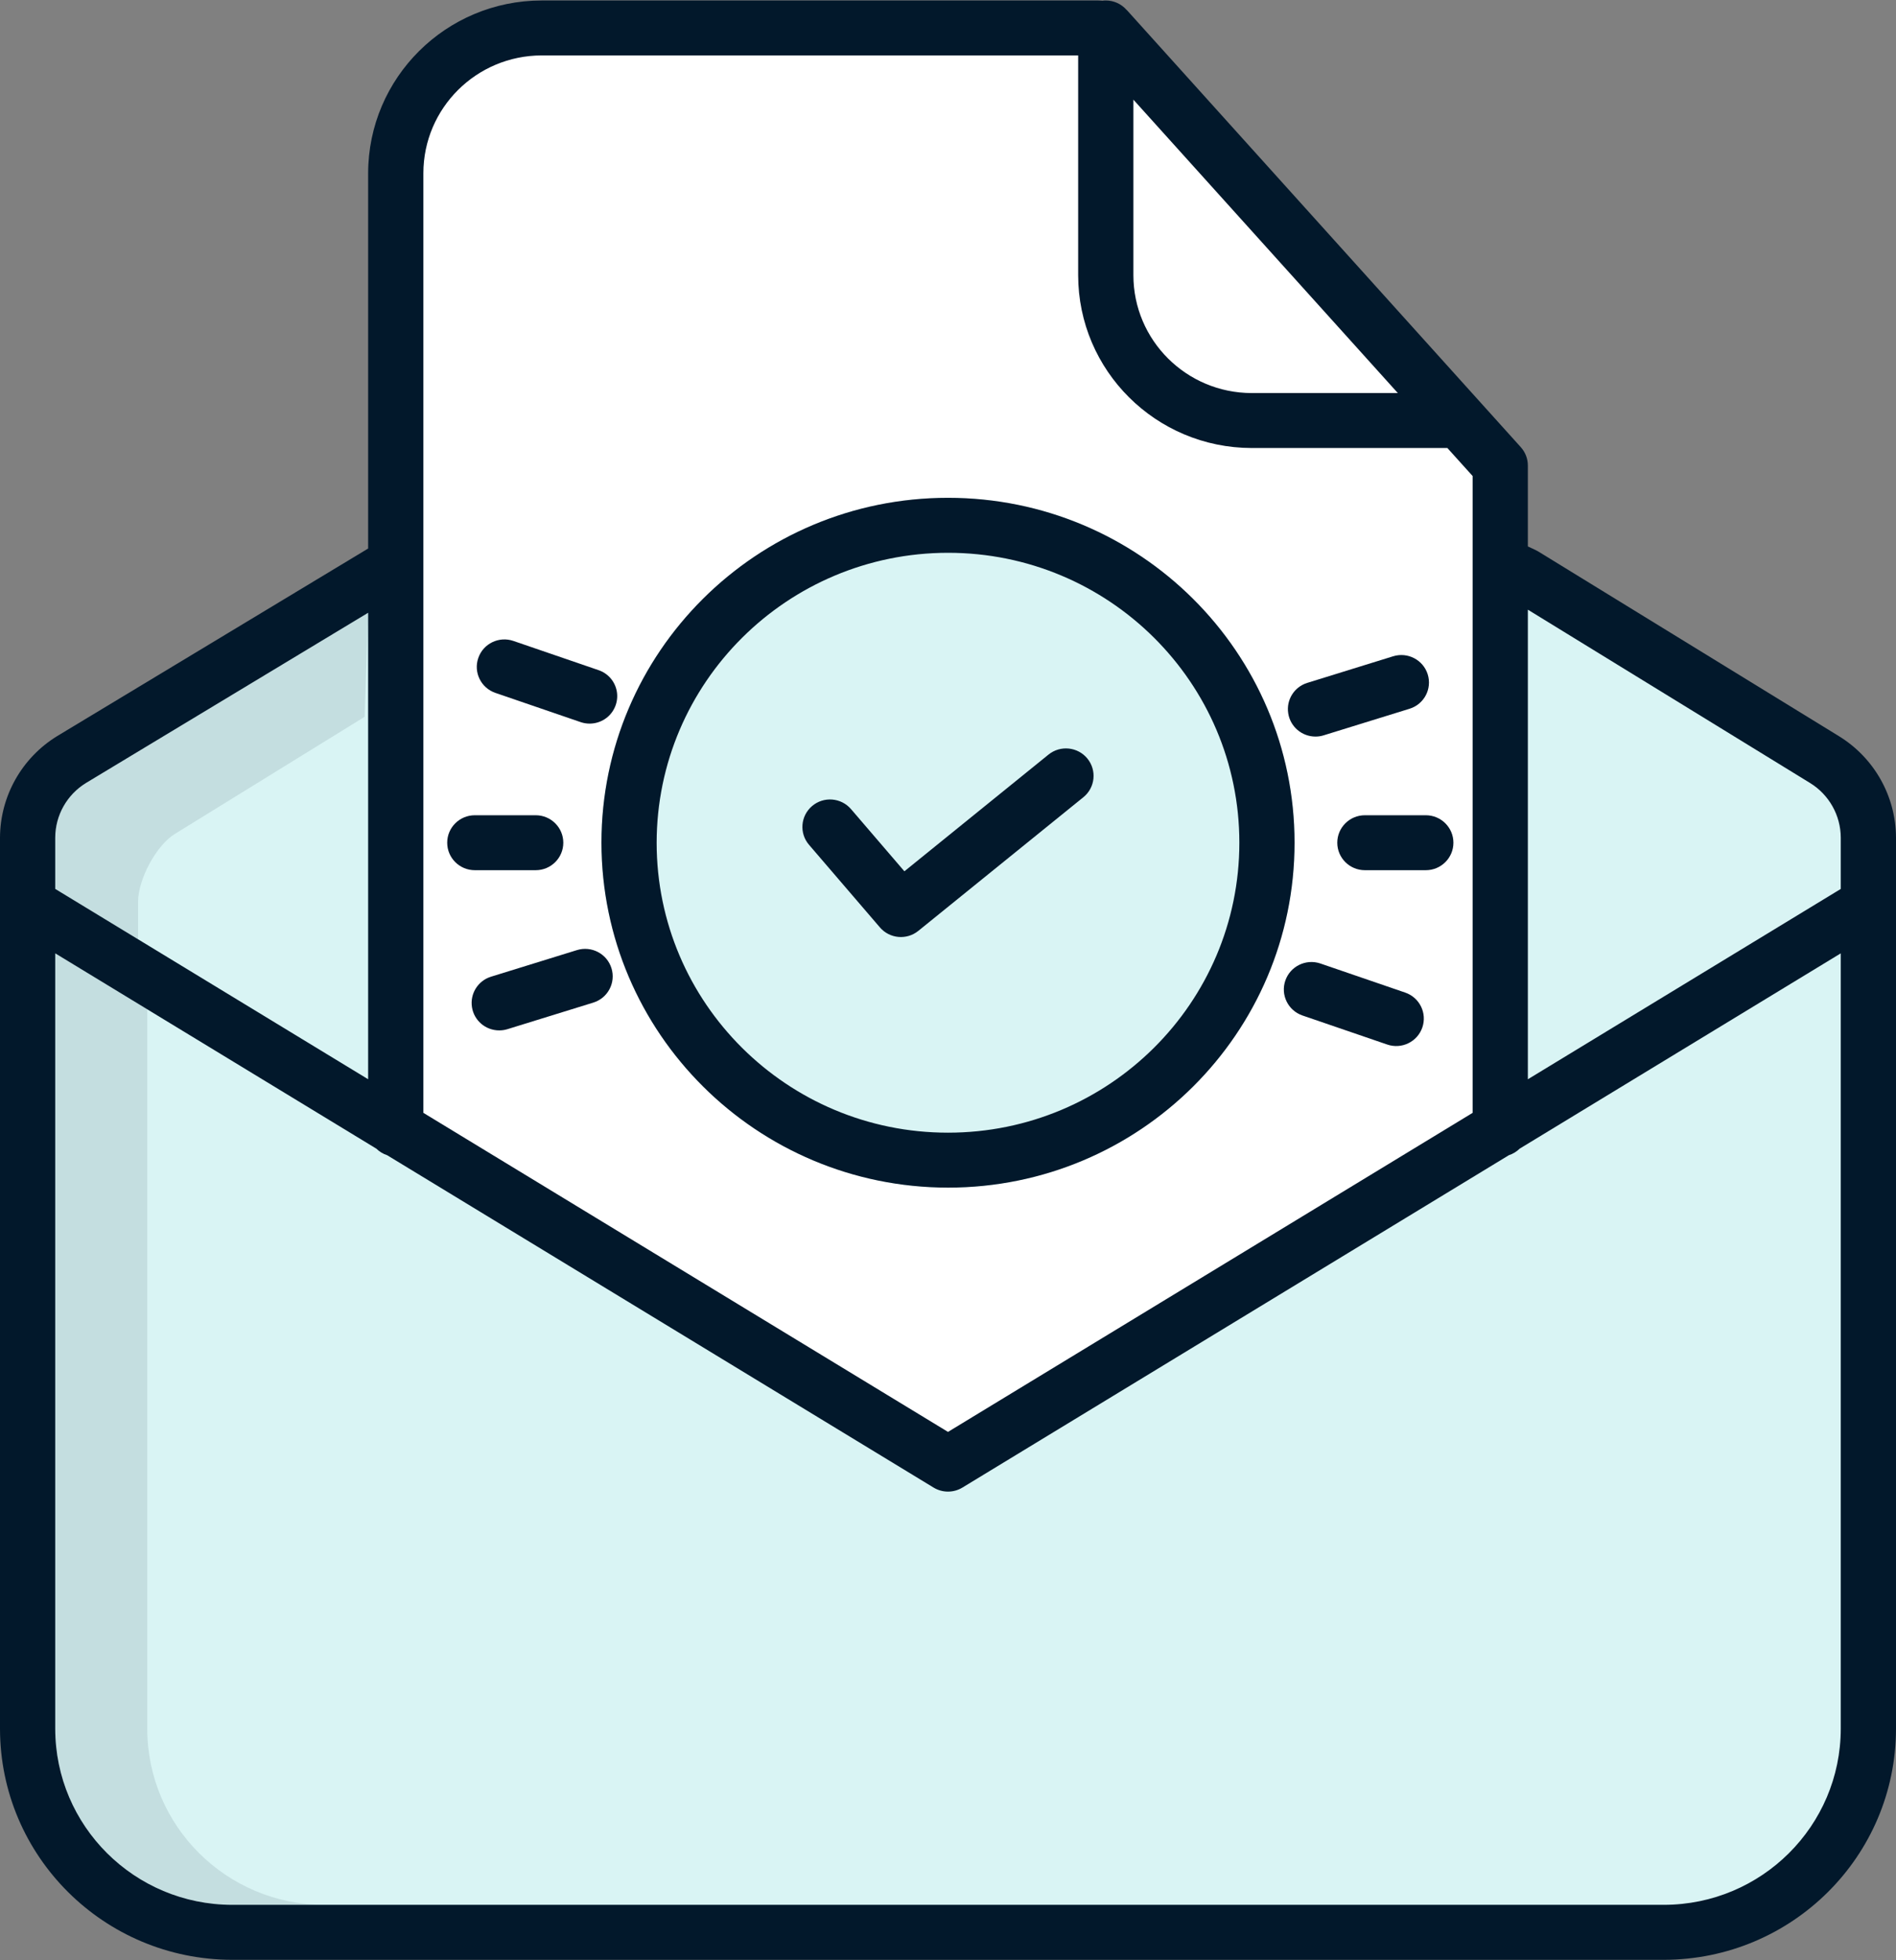 <?xml version="1.0" encoding="UTF-8"?> <svg xmlns="http://www.w3.org/2000/svg" xmlns:xlink="http://www.w3.org/1999/xlink" width="60px" height="62px" viewBox="0 0 60 62"><rect x="0" y="0" width="60" height="62" fill="#808080" stroke="none"/><!-- Generator: sketchtool 54.1 (76490) - https://sketchapp.com --><title>C98ED233-031F-4308-896D-C674CBE42074</title><desc>Created with sketchtool.</desc><g id="(Inspect)-Pricing" stroke="none" stroke-width="1" fill="none" fill-rule="evenodd"><g id="Pricing-1.0" transform="translate(-830, -1418)"><g id="Icons" transform="translate(0, 1408)"><g transform="translate(180, 0)" id="3"><g transform="translate(560, 2)"><g id="icon-support" transform="translate(80, 0)"><rect id="mask" x="0" y="0" width="80" height="80"></rect><g id="Icon" transform="translate(10, 8.015)"><polygon id="Path-2" fill="#D9F4F4" points="12.5 17.985 1 24.985 1 55.985 3.5 59.985 8 60.985 53.5 60.985 56.5 59.985 59 55.985 59 24.985 47.5 17.985 47.5 35.985 30 46.485 12.5 34.985"></polygon><path d="M4.369,28.507 C4.371,27.802 4.936,26.728 5.538,26.358 L11.538,22.657 L11.65,19.366 L2.721,24.75 C2.118,25.12 1.75,25.774 1.748,26.479 L1.748,28.101 L4.369,29.695 L4.369,28.507 Z" id="Path" fill="#02182B" fill-rule="nonzero" opacity="0.1"></path><path d="M4.66,54.663 L4.66,31.908 L1.748,30.138 L1.748,54.662 C1.751,57.737 4.255,60.229 7.346,60.232 L10.259,60.232 C7.168,60.229 4.663,57.737 4.66,54.663 Z" id="Path" fill="#02182B" fill-rule="nonzero" opacity="0.1"></path><path d="M12.174,35.788 L30,46.267 L47.391,35.788 L47.391,14.394 L34.783,0.858 L17.391,0.858 C14.51,0.858 12.174,3.194 12.174,6.076 L12.174,35.788 Z" id="Path-6" fill="#FFFFFF"></path><path d="M60,54.663 L60,26.479 C59.996,25.169 59.312,23.955 58.191,23.267 L48.675,17.425 C48.645,17.407 48.615,17.391 48.584,17.377 L48.35,17.268 L48.35,14.708 C48.35,14.494 48.27,14.288 48.126,14.128 L35.67,0.315 C35.662,0.307 35.654,0.301 35.646,0.293 C35.481,0.107 35.243,-2.28936707e-05 34.993,5.87115529e-08 C34.956,0 34.919,0.003 34.882,0.008 L34.846,0.004 C34.817,0.001 34.788,-1.06361395e-05 34.759,5.87115519e-08 L17.143,5.87115519e-08 C14.111,0.003 11.654,2.447 11.65,5.463 L11.65,17.334 L1.812,23.265 C0.69,23.952 0.005,25.168 1.42108547e-14,26.479 L1.42108547e-14,54.663 C0.004,58.697 3.291,61.966 7.346,61.971 L52.654,61.971 C56.709,61.966 59.996,58.697 60,54.663 L60,54.663 Z M57.277,24.748 C57.881,25.118 58.25,25.773 58.252,26.479 L58.252,28.101 L48.35,34.121 L48.35,19.268 L57.277,24.748 Z M35.867,3.137 L44.235,12.417 L39.612,12.417 C37.544,12.414 35.869,10.748 35.867,8.691 L35.867,3.137 Z M17.143,1.738 L34.119,1.738 L34.119,8.691 C34.122,11.707 36.58,14.151 39.612,14.155 L45.803,14.155 L46.602,15.041 L46.602,35.183 L30,45.274 L13.398,35.183 L13.398,5.463 C13.4,3.407 15.075,1.74 17.143,1.738 Z M2.721,24.75 L11.65,19.366 L11.65,34.12 L1.748,28.1 L1.748,26.478 C1.75,25.773 2.118,25.12 2.721,24.75 L2.721,24.75 Z M1.748,54.663 L1.748,30.138 L11.909,36.315 C12.006,36.41 12.123,36.481 12.252,36.523 L29.544,47.035 C29.824,47.205 30.176,47.205 30.456,47.035 L47.748,36.523 C47.877,36.481 47.994,36.41 48.091,36.315 L58.252,30.138 L58.252,54.662 C58.249,57.737 55.745,60.229 52.654,60.232 L7.346,60.232 C4.255,60.229 1.751,57.737 1.748,54.663 Z" id="Shape" fill="#02182B" fill-rule="nonzero"></path><path d="M40.967,26.639 C40.967,20.614 36.057,15.73 30,15.73 C23.943,15.73 19.033,20.614 19.033,26.639 C19.04,32.661 23.946,37.542 30,37.548 C36.057,37.548 40.967,32.664 40.967,26.639 Z" id="Shape" fill="#D9F4F4" fill-rule="nonzero"></path><path d="M30,37.548 C36.057,37.548 40.967,32.664 40.967,26.639 C40.967,20.614 36.057,15.73 30,15.73 C23.943,15.73 19.033,20.614 19.033,26.639 C19.04,32.661 23.946,37.542 30,37.548 L30,37.548 Z M30,17.469 C35.092,17.469 39.22,21.574 39.22,26.639 C39.22,31.704 35.092,35.81 30,35.81 C24.908,35.81 20.78,31.704 20.78,26.639 C20.786,21.577 24.911,17.474 30,17.469 L30,17.469 Z" id="Shape-Copy-6" fill="#02182B" fill-rule="nonzero"></path><path d="M27.845,29.317 C28.153,29.676 28.692,29.725 29.061,29.427 L34.284,25.2 C34.659,24.897 34.715,24.349 34.411,23.977 C34.106,23.605 33.556,23.548 33.181,23.851 L28.62,27.543 L26.931,25.576 C26.617,25.211 26.066,25.167 25.699,25.479 C25.332,25.791 25.288,26.34 25.602,26.705 L27.845,29.317 Z" id="Path" fill="#02182B" fill-rule="nonzero"></path><path d="M45.994,26.639 C45.994,26.159 45.603,25.77 45.12,25.77 L43.193,25.77 C42.71,25.77 42.319,26.159 42.319,26.639 C42.319,27.119 42.71,27.508 43.193,27.508 L45.12,27.508 C45.603,27.508 45.994,27.119 45.994,26.639 L45.994,26.639 Z" id="Path" fill="#02182B" fill-rule="nonzero"></path><path d="M14.152,26.639 C14.152,27.119 14.543,27.508 15.026,27.508 L16.953,27.508 C17.435,27.508 17.826,27.119 17.826,26.639 C17.826,26.159 17.435,25.77 16.953,25.77 L15.026,25.77 C14.543,25.77 14.152,26.159 14.152,26.639 Z" id="Path" fill="#02182B" fill-rule="nonzero"></path><path d="M41.21,32.101 L43.899,33.022 C44.355,33.179 44.853,32.938 45.01,32.484 C45.167,32.03 44.925,31.535 44.468,31.379 L41.779,30.457 C41.324,30.306 40.832,30.547 40.675,30.998 C40.519,31.449 40.758,31.941 41.21,32.101 L41.21,32.101 Z" id="Path" fill="#02182B" fill-rule="nonzero"></path><path d="M18.367,22.822 C18.663,22.926 18.992,22.865 19.23,22.661 C19.467,22.456 19.576,22.141 19.516,21.835 C19.455,21.528 19.234,21.278 18.936,21.179 L16.247,20.257 C15.79,20.1 15.293,20.341 15.136,20.795 C14.978,21.249 15.221,21.744 15.677,21.9 L18.367,22.822 Z" id="Path" fill="#02182B" fill-rule="nonzero"></path><path d="M41.63,23.282 C41.718,23.282 41.806,23.269 41.89,23.242 L44.606,22.402 C45.067,22.26 45.324,21.773 45.181,21.314 C45.038,20.856 44.548,20.6 44.087,20.742 L41.371,21.583 C40.958,21.71 40.701,22.118 40.766,22.543 C40.83,22.968 41.198,23.282 41.63,23.282 L41.63,23.282 Z" id="Path" fill="#02182B" fill-rule="nonzero"></path><path d="M15.799,32.575 C15.887,32.575 15.975,32.562 16.059,32.536 L18.775,31.696 C19.236,31.553 19.493,31.066 19.35,30.608 C19.207,30.149 18.717,29.893 18.256,30.036 L15.54,30.876 C15.127,31.003 14.87,31.412 14.935,31.837 C14.999,32.262 15.367,32.576 15.799,32.575 L15.799,32.575 Z" id="Path" fill="#02182B" fill-rule="nonzero"></path></g></g></g></g></g></g></g></svg> 